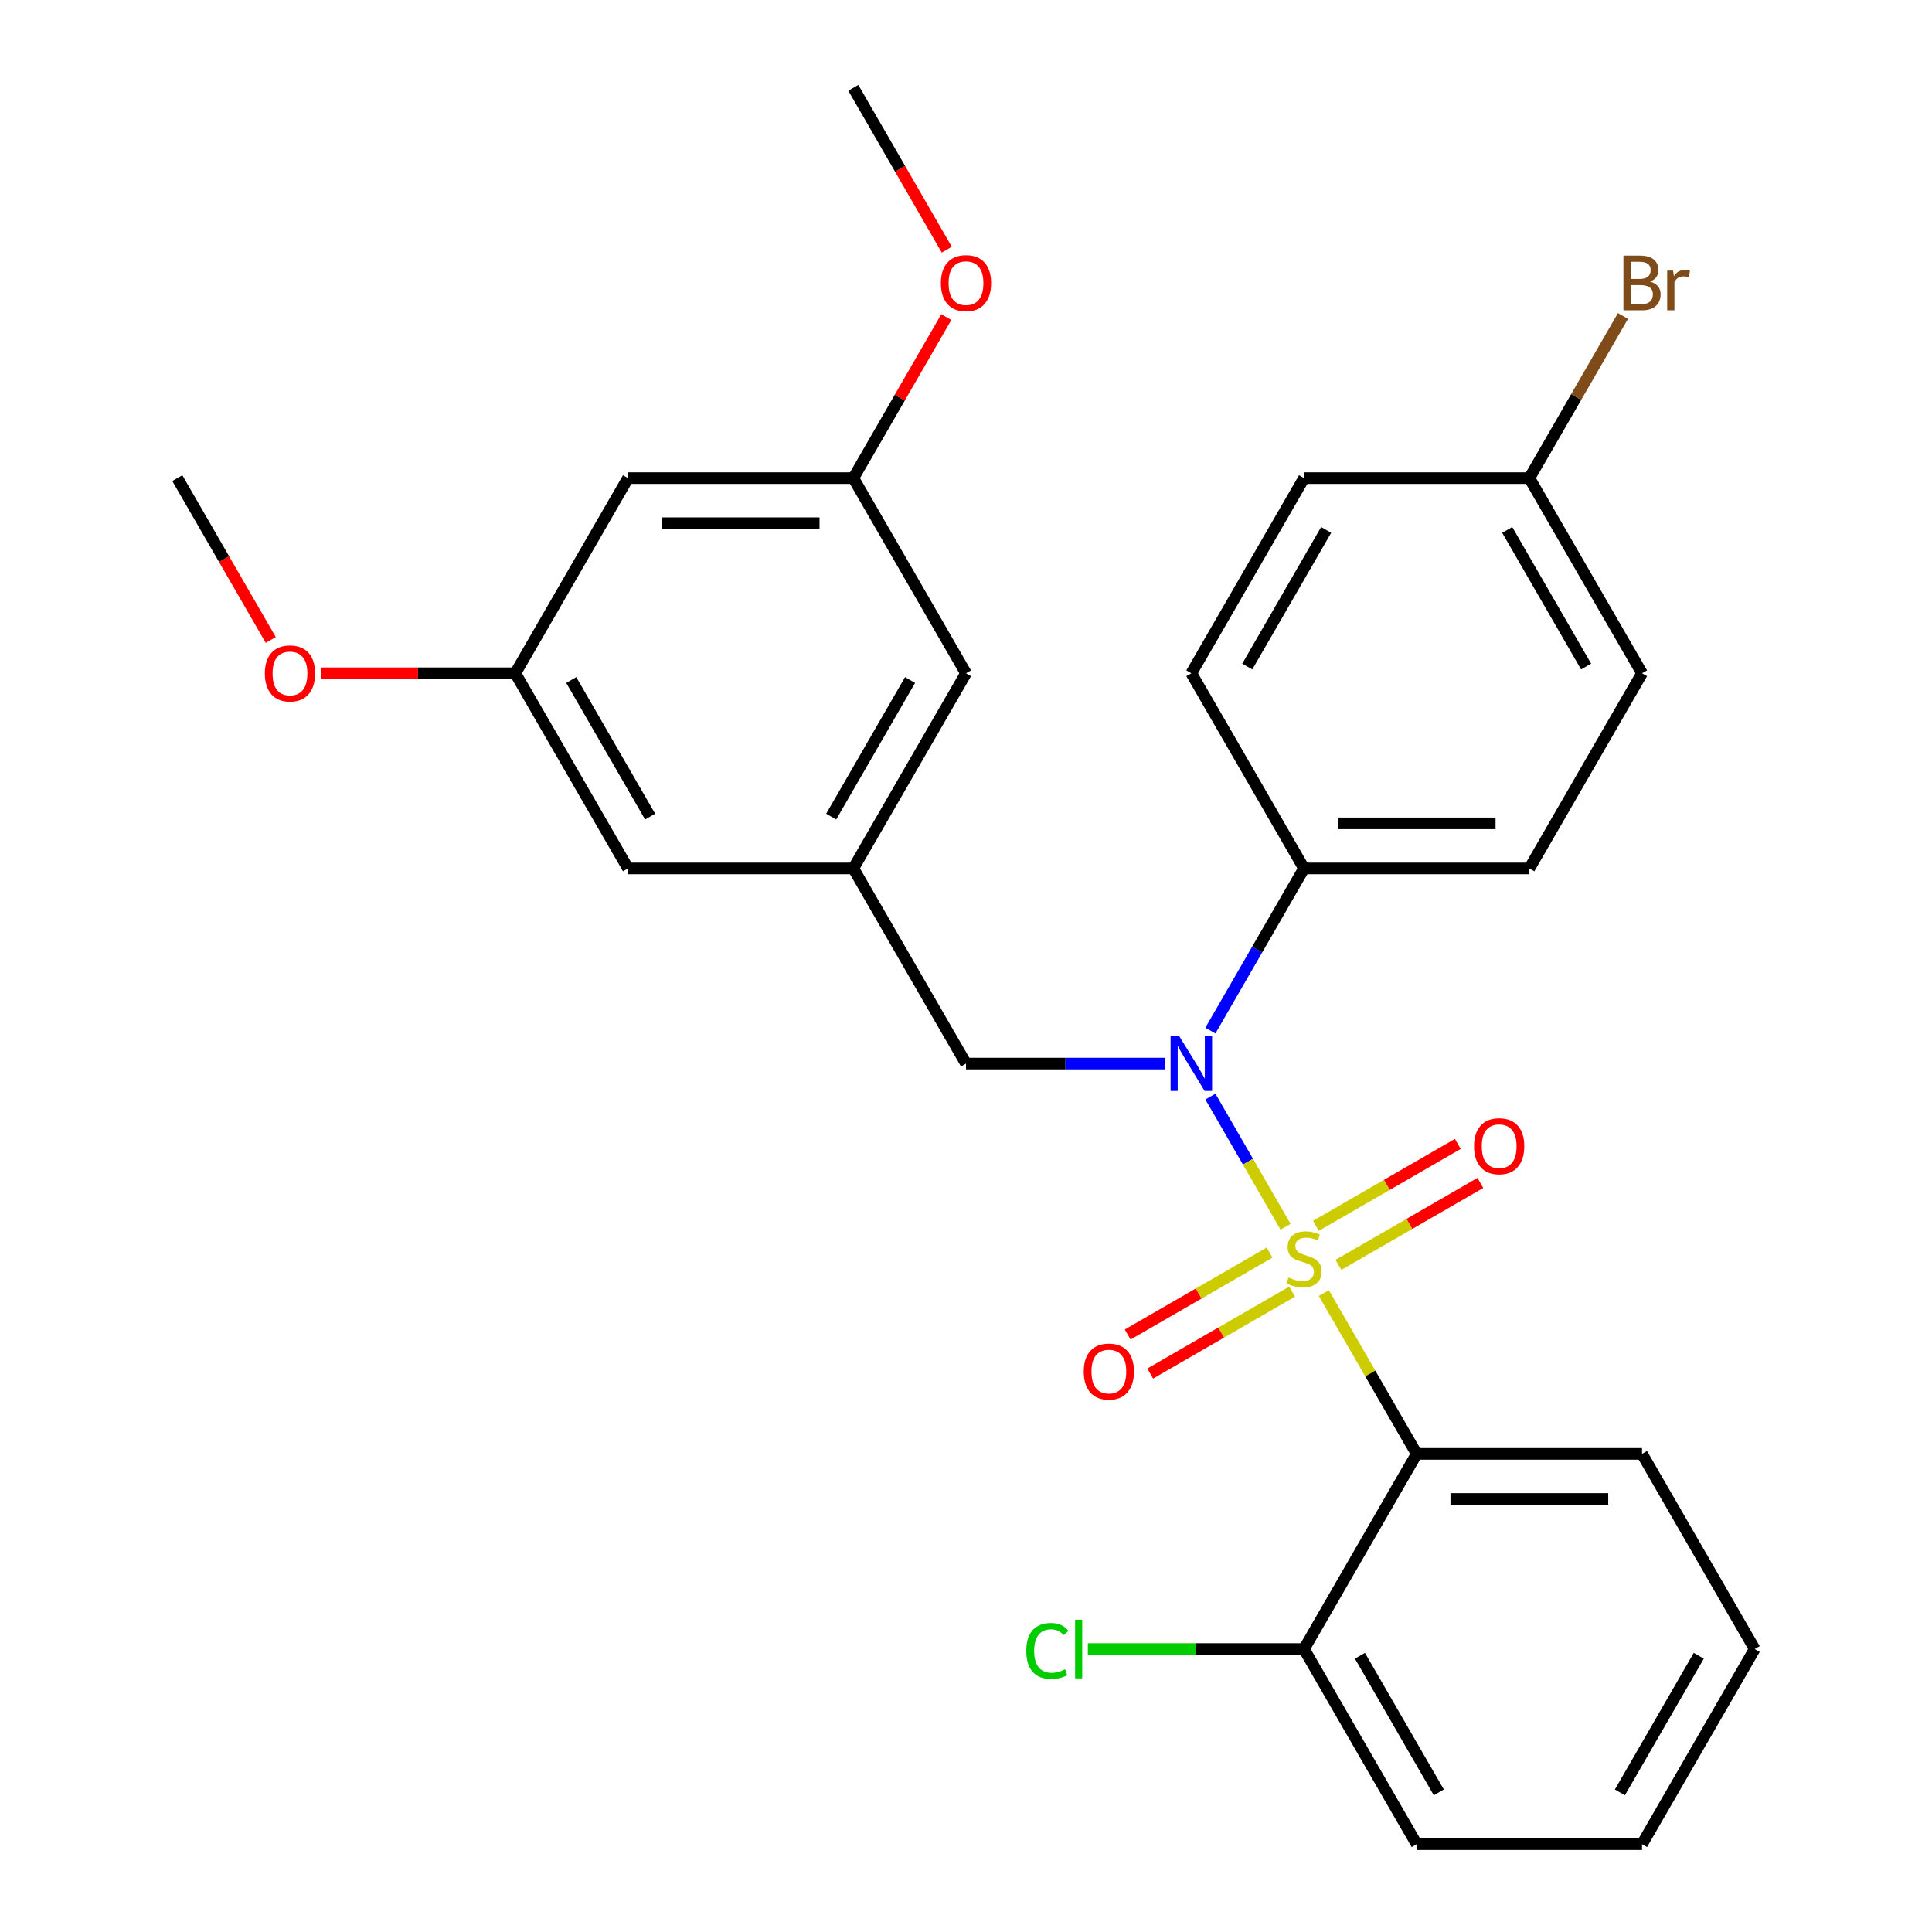 <?xml version='1.0' encoding='iso-8859-1'?>
<svg version='1.1' baseProfile='full'
              xmlns='http://www.w3.org/2000/svg'
                      xmlns:rdkit='http://www.rdkit.org/xml'
                      xmlns:xlink='http://www.w3.org/1999/xlink'
                  xml:space='preserve'
width='1000px' height='1000px' viewBox='0 0 1000 1000'>
<!-- END OF HEADER -->
<rect style='opacity:1.0;fill:#FFFFFF;stroke:none' width='1000' height='1000' x='0' y='0'> </rect>
<path class='bond-0' d='M 500,550.505 L 441.682,449.495' style='fill:none;fill-rule:evenodd;stroke:#000000;stroke-width:6px;stroke-linecap:butt;stroke-linejoin:miter;stroke-opacity:1' />
<path class='bond-1' d='M 500,550.505 L 551.49,550.505' style='fill:none;fill-rule:evenodd;stroke:#000000;stroke-width:6px;stroke-linecap:butt;stroke-linejoin:miter;stroke-opacity:1' />
<path class='bond-1' d='M 551.49,550.505 L 602.981,550.505' style='fill:none;fill-rule:evenodd;stroke:#0000FF;stroke-width:6px;stroke-linecap:butt;stroke-linejoin:miter;stroke-opacity:1' />
<path class='bond-2' d='M 626.495,533.429 L 650.725,491.462' style='fill:none;fill-rule:evenodd;stroke:#0000FF;stroke-width:6px;stroke-linecap:butt;stroke-linejoin:miter;stroke-opacity:1' />
<path class='bond-2' d='M 650.725,491.462 L 674.955,449.495' style='fill:none;fill-rule:evenodd;stroke:#000000;stroke-width:6px;stroke-linecap:butt;stroke-linejoin:miter;stroke-opacity:1' />
<path class='bond-3' d='M 626.495,567.581 L 645.949,601.277' style='fill:none;fill-rule:evenodd;stroke:#0000FF;stroke-width:6px;stroke-linecap:butt;stroke-linejoin:miter;stroke-opacity:1' />
<path class='bond-3' d='M 645.949,601.277 L 665.404,634.972' style='fill:none;fill-rule:evenodd;stroke:#CCCC00;stroke-width:6px;stroke-linecap:butt;stroke-linejoin:miter;stroke-opacity:1' />
<path class='bond-4' d='M 908.227,853.535 L 849.909,954.545' style='fill:none;fill-rule:evenodd;stroke:#000000;stroke-width:6px;stroke-linecap:butt;stroke-linejoin:miter;stroke-opacity:1' />
<path class='bond-4' d='M 879.278,857.023 L 838.455,927.73' style='fill:none;fill-rule:evenodd;stroke:#000000;stroke-width:6px;stroke-linecap:butt;stroke-linejoin:miter;stroke-opacity:1' />
<path class='bond-5' d='M 908.227,853.535 L 849.909,752.525' style='fill:none;fill-rule:evenodd;stroke:#000000;stroke-width:6px;stroke-linecap:butt;stroke-linejoin:miter;stroke-opacity:1' />
<path class='bond-6' d='M 692.782,654.69 L 729.505,633.489' style='fill:none;fill-rule:evenodd;stroke:#CCCC00;stroke-width:6px;stroke-linecap:butt;stroke-linejoin:miter;stroke-opacity:1' />
<path class='bond-6' d='M 729.505,633.489 L 766.227,612.287' style='fill:none;fill-rule:evenodd;stroke:#FF0000;stroke-width:6px;stroke-linecap:butt;stroke-linejoin:miter;stroke-opacity:1' />
<path class='bond-6' d='M 681.119,634.488 L 717.841,613.287' style='fill:none;fill-rule:evenodd;stroke:#CCCC00;stroke-width:6px;stroke-linecap:butt;stroke-linejoin:miter;stroke-opacity:1' />
<path class='bond-6' d='M 717.841,613.287 L 754.563,592.085' style='fill:none;fill-rule:evenodd;stroke:#FF0000;stroke-width:6px;stroke-linecap:butt;stroke-linejoin:miter;stroke-opacity:1' />
<path class='bond-7' d='M 657.127,648.34 L 620.405,669.542' style='fill:none;fill-rule:evenodd;stroke:#CCCC00;stroke-width:6px;stroke-linecap:butt;stroke-linejoin:miter;stroke-opacity:1' />
<path class='bond-7' d='M 620.405,669.542 L 583.682,690.743' style='fill:none;fill-rule:evenodd;stroke:#FF0000;stroke-width:6px;stroke-linecap:butt;stroke-linejoin:miter;stroke-opacity:1' />
<path class='bond-7' d='M 668.791,668.542 L 632.068,689.744' style='fill:none;fill-rule:evenodd;stroke:#CCCC00;stroke-width:6px;stroke-linecap:butt;stroke-linejoin:miter;stroke-opacity:1' />
<path class='bond-7' d='M 632.068,689.744 L 595.346,710.945' style='fill:none;fill-rule:evenodd;stroke:#FF0000;stroke-width:6px;stroke-linecap:butt;stroke-linejoin:miter;stroke-opacity:1' />
<path class='bond-8' d='M 685.229,669.311 L 709.251,710.918' style='fill:none;fill-rule:evenodd;stroke:#CCCC00;stroke-width:6px;stroke-linecap:butt;stroke-linejoin:miter;stroke-opacity:1' />
<path class='bond-8' d='M 709.251,710.918 L 733.273,752.525' style='fill:none;fill-rule:evenodd;stroke:#000000;stroke-width:6px;stroke-linecap:butt;stroke-linejoin:miter;stroke-opacity:1' />
<path class='bond-9' d='M 849.909,954.545 L 733.273,954.545' style='fill:none;fill-rule:evenodd;stroke:#000000;stroke-width:6px;stroke-linecap:butt;stroke-linejoin:miter;stroke-opacity:1' />
<path class='bond-10' d='M 733.273,954.545 L 674.955,853.535' style='fill:none;fill-rule:evenodd;stroke:#000000;stroke-width:6px;stroke-linecap:butt;stroke-linejoin:miter;stroke-opacity:1' />
<path class='bond-10' d='M 744.727,927.73 L 703.904,857.023' style='fill:none;fill-rule:evenodd;stroke:#000000;stroke-width:6px;stroke-linecap:butt;stroke-linejoin:miter;stroke-opacity:1' />
<path class='bond-11' d='M 674.955,853.535 L 733.273,752.525' style='fill:none;fill-rule:evenodd;stroke:#000000;stroke-width:6px;stroke-linecap:butt;stroke-linejoin:miter;stroke-opacity:1' />
<path class='bond-12' d='M 674.955,853.535 L 619.014,853.535' style='fill:none;fill-rule:evenodd;stroke:#000000;stroke-width:6px;stroke-linecap:butt;stroke-linejoin:miter;stroke-opacity:1' />
<path class='bond-12' d='M 619.014,853.535 L 563.074,853.535' style='fill:none;fill-rule:evenodd;stroke:#00CC00;stroke-width:6px;stroke-linecap:butt;stroke-linejoin:miter;stroke-opacity:1' />
<path class='bond-13' d='M 674.955,449.495 L 616.636,348.485' style='fill:none;fill-rule:evenodd;stroke:#000000;stroke-width:6px;stroke-linecap:butt;stroke-linejoin:miter;stroke-opacity:1' />
<path class='bond-14' d='M 674.955,449.495 L 791.591,449.495' style='fill:none;fill-rule:evenodd;stroke:#000000;stroke-width:6px;stroke-linecap:butt;stroke-linejoin:miter;stroke-opacity:1' />
<path class='bond-14' d='M 692.45,426.168 L 774.096,426.168' style='fill:none;fill-rule:evenodd;stroke:#000000;stroke-width:6px;stroke-linecap:butt;stroke-linejoin:miter;stroke-opacity:1' />
<path class='bond-15' d='M 791.591,247.475 L 849.909,348.485' style='fill:none;fill-rule:evenodd;stroke:#000000;stroke-width:6px;stroke-linecap:butt;stroke-linejoin:miter;stroke-opacity:1' />
<path class='bond-15' d='M 780.137,274.29 L 820.96,344.997' style='fill:none;fill-rule:evenodd;stroke:#000000;stroke-width:6px;stroke-linecap:butt;stroke-linejoin:miter;stroke-opacity:1' />
<path class='bond-16' d='M 791.591,247.475 L 815.821,205.508' style='fill:none;fill-rule:evenodd;stroke:#000000;stroke-width:6px;stroke-linecap:butt;stroke-linejoin:miter;stroke-opacity:1' />
<path class='bond-16' d='M 815.821,205.508 L 840.05,163.541' style='fill:none;fill-rule:evenodd;stroke:#7F4C19;stroke-width:6px;stroke-linecap:butt;stroke-linejoin:miter;stroke-opacity:1' />
<path class='bond-17' d='M 791.591,247.475 L 674.955,247.475' style='fill:none;fill-rule:evenodd;stroke:#000000;stroke-width:6px;stroke-linecap:butt;stroke-linejoin:miter;stroke-opacity:1' />
<path class='bond-18' d='M 325.045,247.475 L 441.682,247.475' style='fill:none;fill-rule:evenodd;stroke:#000000;stroke-width:6px;stroke-linecap:butt;stroke-linejoin:miter;stroke-opacity:1' />
<path class='bond-18' d='M 342.541,270.802 L 424.186,270.802' style='fill:none;fill-rule:evenodd;stroke:#000000;stroke-width:6px;stroke-linecap:butt;stroke-linejoin:miter;stroke-opacity:1' />
<path class='bond-19' d='M 325.045,247.475 L 266.727,348.485' style='fill:none;fill-rule:evenodd;stroke:#000000;stroke-width:6px;stroke-linecap:butt;stroke-linejoin:miter;stroke-opacity:1' />
<path class='bond-20' d='M 441.682,247.475 L 500,348.485' style='fill:none;fill-rule:evenodd;stroke:#000000;stroke-width:6px;stroke-linecap:butt;stroke-linejoin:miter;stroke-opacity:1' />
<path class='bond-21' d='M 441.682,247.475 L 465.738,205.808' style='fill:none;fill-rule:evenodd;stroke:#000000;stroke-width:6px;stroke-linecap:butt;stroke-linejoin:miter;stroke-opacity:1' />
<path class='bond-21' d='M 465.738,205.808 L 489.795,164.141' style='fill:none;fill-rule:evenodd;stroke:#FF0000;stroke-width:6px;stroke-linecap:butt;stroke-linejoin:miter;stroke-opacity:1' />
<path class='bond-22' d='M 266.727,348.485 L 325.045,449.495' style='fill:none;fill-rule:evenodd;stroke:#000000;stroke-width:6px;stroke-linecap:butt;stroke-linejoin:miter;stroke-opacity:1' />
<path class='bond-22' d='M 295.677,351.973 L 336.5,422.68' style='fill:none;fill-rule:evenodd;stroke:#000000;stroke-width:6px;stroke-linecap:butt;stroke-linejoin:miter;stroke-opacity:1' />
<path class='bond-23' d='M 266.727,348.485 L 216.367,348.485' style='fill:none;fill-rule:evenodd;stroke:#000000;stroke-width:6px;stroke-linecap:butt;stroke-linejoin:miter;stroke-opacity:1' />
<path class='bond-23' d='M 216.367,348.485 L 166.007,348.485' style='fill:none;fill-rule:evenodd;stroke:#FF0000;stroke-width:6px;stroke-linecap:butt;stroke-linejoin:miter;stroke-opacity:1' />
<path class='bond-24' d='M 441.682,449.495 L 325.045,449.495' style='fill:none;fill-rule:evenodd;stroke:#000000;stroke-width:6px;stroke-linecap:butt;stroke-linejoin:miter;stroke-opacity:1' />
<path class='bond-25' d='M 441.682,449.495 L 500,348.485' style='fill:none;fill-rule:evenodd;stroke:#000000;stroke-width:6px;stroke-linecap:butt;stroke-linejoin:miter;stroke-opacity:1' />
<path class='bond-25' d='M 430.228,422.68 L 471.05,351.973' style='fill:none;fill-rule:evenodd;stroke:#000000;stroke-width:6px;stroke-linecap:butt;stroke-linejoin:miter;stroke-opacity:1' />
<path class='bond-26' d='M 140.14,331.249 L 115.956,289.362' style='fill:none;fill-rule:evenodd;stroke:#FF0000;stroke-width:6px;stroke-linecap:butt;stroke-linejoin:miter;stroke-opacity:1' />
<path class='bond-26' d='M 115.956,289.362 L 91.772,247.475' style='fill:none;fill-rule:evenodd;stroke:#000000;stroke-width:6px;stroke-linecap:butt;stroke-linejoin:miter;stroke-opacity:1' />
<path class='bond-27' d='M 490.049,129.229 L 465.865,87.342' style='fill:none;fill-rule:evenodd;stroke:#FF0000;stroke-width:6px;stroke-linecap:butt;stroke-linejoin:miter;stroke-opacity:1' />
<path class='bond-27' d='M 465.865,87.342 L 441.682,45.455' style='fill:none;fill-rule:evenodd;stroke:#000000;stroke-width:6px;stroke-linecap:butt;stroke-linejoin:miter;stroke-opacity:1' />
<path class='bond-28' d='M 616.636,348.485 L 674.955,247.475' style='fill:none;fill-rule:evenodd;stroke:#000000;stroke-width:6px;stroke-linecap:butt;stroke-linejoin:miter;stroke-opacity:1' />
<path class='bond-28' d='M 645.586,344.997 L 686.409,274.29' style='fill:none;fill-rule:evenodd;stroke:#000000;stroke-width:6px;stroke-linecap:butt;stroke-linejoin:miter;stroke-opacity:1' />
<path class='bond-29' d='M 791.591,449.495 L 849.909,348.485' style='fill:none;fill-rule:evenodd;stroke:#000000;stroke-width:6px;stroke-linecap:butt;stroke-linejoin:miter;stroke-opacity:1' />
<path class='bond-30' d='M 733.273,752.525 L 849.909,752.525' style='fill:none;fill-rule:evenodd;stroke:#000000;stroke-width:6px;stroke-linecap:butt;stroke-linejoin:miter;stroke-opacity:1' />
<path class='bond-30' d='M 750.768,775.853 L 832.414,775.853' style='fill:none;fill-rule:evenodd;stroke:#000000;stroke-width:6px;stroke-linecap:butt;stroke-linejoin:miter;stroke-opacity:1' />
<path  class='atom-1' d='M 610.376 536.345
L 619.656 551.345
Q 620.576 552.825, 622.056 555.505
Q 623.536 558.185, 623.616 558.345
L 623.616 536.345
L 627.376 536.345
L 627.376 564.665
L 623.496 564.665
L 613.536 548.265
Q 612.376 546.345, 611.136 544.145
Q 609.936 541.945, 609.576 541.265
L 609.576 564.665
L 605.896 564.665
L 605.896 536.345
L 610.376 536.345
' fill='#0000FF'/>
<path  class='atom-3' d='M 666.955 661.235
Q 667.275 661.355, 668.595 661.915
Q 669.915 662.475, 671.355 662.835
Q 672.835 663.155, 674.275 663.155
Q 676.955 663.155, 678.515 661.875
Q 680.075 660.555, 680.075 658.275
Q 680.075 656.715, 679.275 655.755
Q 678.515 654.795, 677.315 654.275
Q 676.115 653.755, 674.115 653.155
Q 671.595 652.395, 670.075 651.675
Q 668.595 650.955, 667.515 649.435
Q 666.475 647.915, 666.475 645.355
Q 666.475 641.795, 668.875 639.595
Q 671.315 637.395, 676.115 637.395
Q 679.395 637.395, 683.115 638.955
L 682.195 642.035
Q 678.795 640.635, 676.235 640.635
Q 673.475 640.635, 671.955 641.795
Q 670.435 642.915, 670.475 644.875
Q 670.475 646.395, 671.235 647.315
Q 672.035 648.235, 673.155 648.755
Q 674.315 649.275, 676.235 649.875
Q 678.795 650.675, 680.315 651.475
Q 681.835 652.275, 682.915 653.915
Q 684.035 655.515, 684.035 658.275
Q 684.035 662.195, 681.395 664.315
Q 678.795 666.395, 674.435 666.395
Q 671.915 666.395, 669.995 665.835
Q 668.115 665.315, 665.875 664.395
L 666.955 661.235
' fill='#CCCC00'/>
<path  class='atom-4' d='M 762.965 593.277
Q 762.965 586.477, 766.325 582.677
Q 769.685 578.877, 775.965 578.877
Q 782.245 578.877, 785.605 582.677
Q 788.965 586.477, 788.965 593.277
Q 788.965 600.157, 785.565 604.077
Q 782.165 607.957, 775.965 607.957
Q 769.725 607.957, 766.325 604.077
Q 762.965 600.197, 762.965 593.277
M 775.965 604.757
Q 780.285 604.757, 782.605 601.877
Q 784.965 598.957, 784.965 593.277
Q 784.965 587.717, 782.605 584.917
Q 780.285 582.077, 775.965 582.077
Q 771.645 582.077, 769.285 584.877
Q 766.965 587.677, 766.965 593.277
Q 766.965 598.997, 769.285 601.877
Q 771.645 604.757, 775.965 604.757
' fill='#FF0000'/>
<path  class='atom-5' d='M 560.945 709.913
Q 560.945 703.113, 564.305 699.313
Q 567.665 695.513, 573.945 695.513
Q 580.225 695.513, 583.585 699.313
Q 586.945 703.113, 586.945 709.913
Q 586.945 716.793, 583.545 720.713
Q 580.145 724.593, 573.945 724.593
Q 567.705 724.593, 564.305 720.713
Q 560.945 716.833, 560.945 709.913
M 573.945 721.393
Q 578.265 721.393, 580.585 718.513
Q 582.945 715.593, 582.945 709.913
Q 582.945 704.353, 580.585 701.553
Q 578.265 698.713, 573.945 698.713
Q 569.625 698.713, 567.265 701.513
Q 564.945 704.313, 564.945 709.913
Q 564.945 715.633, 567.265 718.513
Q 569.625 721.393, 573.945 721.393
' fill='#FF0000'/>
<path  class='atom-11' d='M 854.049 145.745
Q 856.769 146.505, 858.129 148.185
Q 859.529 149.825, 859.529 152.265
Q 859.529 156.185, 857.009 158.425
Q 854.529 160.625, 849.809 160.625
L 840.289 160.625
L 840.289 132.305
L 848.649 132.305
Q 853.489 132.305, 855.929 134.265
Q 858.369 136.225, 858.369 139.825
Q 858.369 144.105, 854.049 145.745
M 844.089 135.505
L 844.089 144.385
L 848.649 144.385
Q 851.449 144.385, 852.889 143.265
Q 854.369 142.105, 854.369 139.825
Q 854.369 135.505, 848.649 135.505
L 844.089 135.505
M 849.809 157.425
Q 852.569 157.425, 854.049 156.105
Q 855.529 154.785, 855.529 152.265
Q 855.529 149.945, 853.889 148.785
Q 852.289 147.585, 849.209 147.585
L 844.089 147.585
L 844.089 157.425
L 849.809 157.425
' fill='#7F4C19'/>
<path  class='atom-11' d='M 865.969 140.065
L 866.409 142.905
Q 868.569 139.705, 872.089 139.705
Q 873.209 139.705, 874.729 140.105
L 874.129 143.465
Q 872.409 143.065, 871.449 143.065
Q 869.769 143.065, 868.649 143.745
Q 867.569 144.385, 866.689 145.945
L 866.689 160.625
L 862.929 160.625
L 862.929 140.065
L 865.969 140.065
' fill='#7F4C19'/>
<path  class='atom-18' d='M 137.091 348.565
Q 137.091 341.765, 140.451 337.965
Q 143.811 334.165, 150.091 334.165
Q 156.371 334.165, 159.731 337.965
Q 163.091 341.765, 163.091 348.565
Q 163.091 355.445, 159.691 359.365
Q 156.291 363.245, 150.091 363.245
Q 143.851 363.245, 140.451 359.365
Q 137.091 355.485, 137.091 348.565
M 150.091 360.045
Q 154.411 360.045, 156.731 357.165
Q 159.091 354.245, 159.091 348.565
Q 159.091 343.005, 156.731 340.205
Q 154.411 337.365, 150.091 337.365
Q 145.771 337.365, 143.411 340.165
Q 141.091 342.965, 141.091 348.565
Q 141.091 354.285, 143.411 357.165
Q 145.771 360.045, 150.091 360.045
' fill='#FF0000'/>
<path  class='atom-19' d='M 487 146.545
Q 487 139.745, 490.36 135.945
Q 493.72 132.145, 500 132.145
Q 506.28 132.145, 509.64 135.945
Q 513 139.745, 513 146.545
Q 513 153.425, 509.6 157.345
Q 506.2 161.225, 500 161.225
Q 493.76 161.225, 490.36 157.345
Q 487 153.465, 487 146.545
M 500 158.025
Q 504.32 158.025, 506.64 155.145
Q 509 152.225, 509 146.545
Q 509 140.985, 506.64 138.185
Q 504.32 135.345, 500 135.345
Q 495.68 135.345, 493.32 138.145
Q 491 140.945, 491 146.545
Q 491 152.265, 493.32 155.145
Q 495.68 158.025, 500 158.025
' fill='#FF0000'/>
<path  class='atom-28' d='M 531.198 854.515
Q 531.198 847.475, 534.478 843.795
Q 537.798 840.075, 544.078 840.075
Q 549.918 840.075, 553.038 844.195
L 550.398 846.355
Q 548.118 843.355, 544.078 843.355
Q 539.798 843.355, 537.518 846.235
Q 535.278 849.075, 535.278 854.515
Q 535.278 860.115, 537.598 862.995
Q 539.958 865.875, 544.518 865.875
Q 547.638 865.875, 551.278 863.995
L 552.398 866.995
Q 550.918 867.955, 548.678 868.515
Q 546.438 869.075, 543.958 869.075
Q 537.798 869.075, 534.478 865.315
Q 531.198 861.555, 531.198 854.515
' fill='#00CC00'/>
<path  class='atom-28' d='M 556.478 838.355
L 560.158 838.355
L 560.158 868.715
L 556.478 868.715
L 556.478 838.355
' fill='#00CC00'/>
</svg>
